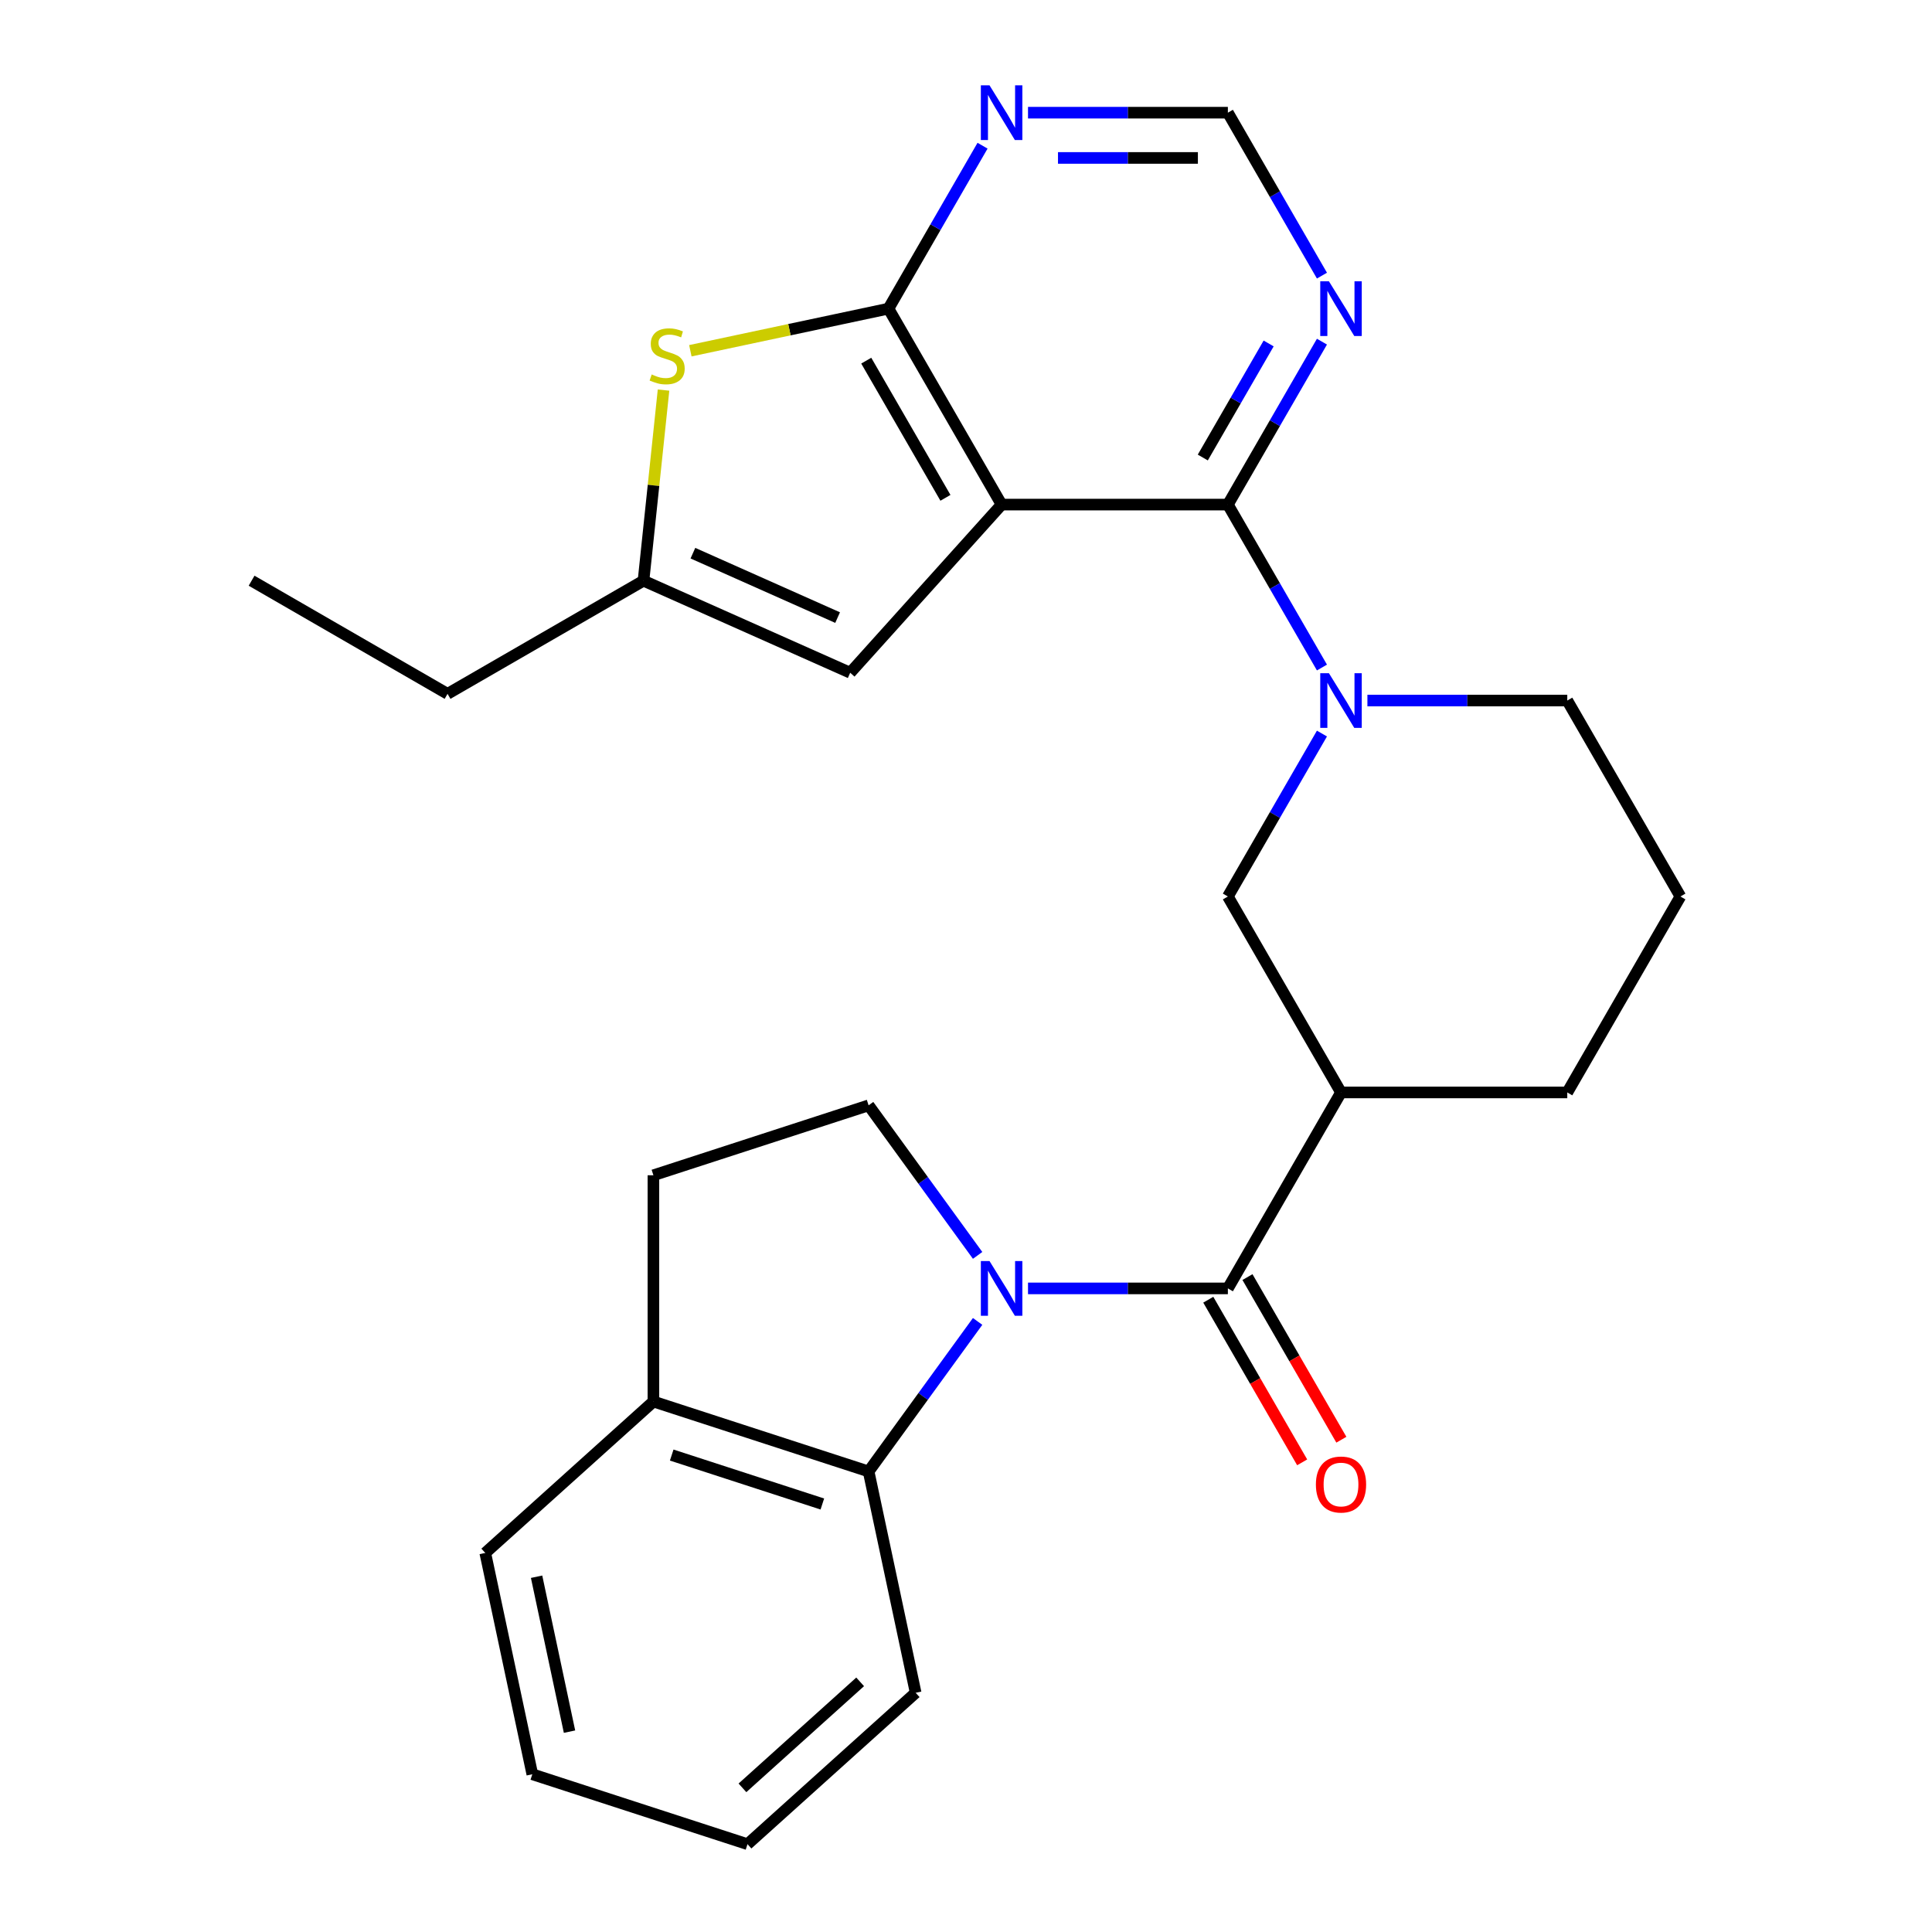 <?xml version='1.0' encoding='iso-8859-1'?>
<svg version='1.1' baseProfile='full'
              xmlns='http://www.w3.org/2000/svg'
                      xmlns:rdkit='http://www.rdkit.org/xml'
                      xmlns:xlink='http://www.w3.org/1999/xlink'
                  xml:space='preserve'
width='1000px' height='1000px' viewBox='0 0 1000 1000'>
<!-- END OF HEADER -->
<rect style='opacity:1.0;fill:#FFFFFF;stroke:none' width='1000' height='1000' x='0' y='0'> </rect>
<path class='bond-2' d='M 532.098,666.875 L 583.821,666.875' style='fill:none;fill-rule:evenodd;stroke:#0000FF;stroke-width:6px;stroke-linecap:butt;stroke-linejoin:miter;stroke-opacity:1' />
<path class='bond-2' d='M 583.821,666.875 L 635.545,666.875' style='fill:none;fill-rule:evenodd;stroke:#000000;stroke-width:6px;stroke-linecap:butt;stroke-linejoin:miter;stroke-opacity:1' />
<path class='bond-8' d='M 506.015,683.963 L 477.803,722.793' style='fill:none;fill-rule:evenodd;stroke:#0000FF;stroke-width:6px;stroke-linecap:butt;stroke-linejoin:miter;stroke-opacity:1' />
<path class='bond-8' d='M 477.803,722.793 L 449.591,761.624' style='fill:none;fill-rule:evenodd;stroke:#000000;stroke-width:6px;stroke-linecap:butt;stroke-linejoin:miter;stroke-opacity:1' />
<path class='bond-13' d='M 506.015,649.787 L 477.803,610.957' style='fill:none;fill-rule:evenodd;stroke:#0000FF;stroke-width:6px;stroke-linecap:butt;stroke-linejoin:miter;stroke-opacity:1' />
<path class='bond-13' d='M 477.803,610.957 L 449.591,572.127' style='fill:none;fill-rule:evenodd;stroke:#000000;stroke-width:6px;stroke-linecap:butt;stroke-linejoin:miter;stroke-opacity:1' />
<path class='bond-0' d='M 518.43,261.175 L 635.545,261.175' style='fill:none;fill-rule:evenodd;stroke:#000000;stroke-width:6px;stroke-linecap:butt;stroke-linejoin:miter;stroke-opacity:1' />
<path class='bond-3' d='M 518.43,261.175 L 459.872,159.75' style='fill:none;fill-rule:evenodd;stroke:#000000;stroke-width:6px;stroke-linecap:butt;stroke-linejoin:miter;stroke-opacity:1' />
<path class='bond-3' d='M 489.361,257.673 L 448.371,186.675' style='fill:none;fill-rule:evenodd;stroke:#000000;stroke-width:6px;stroke-linecap:butt;stroke-linejoin:miter;stroke-opacity:1' />
<path class='bond-7' d='M 518.43,261.175 L 440.064,348.209' style='fill:none;fill-rule:evenodd;stroke:#000000;stroke-width:6px;stroke-linecap:butt;stroke-linejoin:miter;stroke-opacity:1' />
<path class='bond-1' d='M 635.545,261.175 L 659.891,303.343' style='fill:none;fill-rule:evenodd;stroke:#000000;stroke-width:6px;stroke-linecap:butt;stroke-linejoin:miter;stroke-opacity:1' />
<path class='bond-1' d='M 659.891,303.343 L 684.237,345.512' style='fill:none;fill-rule:evenodd;stroke:#0000FF;stroke-width:6px;stroke-linecap:butt;stroke-linejoin:miter;stroke-opacity:1' />
<path class='bond-9' d='M 635.545,261.175 L 659.891,219.006' style='fill:none;fill-rule:evenodd;stroke:#000000;stroke-width:6px;stroke-linecap:butt;stroke-linejoin:miter;stroke-opacity:1' />
<path class='bond-9' d='M 659.891,219.006 L 684.237,176.838' style='fill:none;fill-rule:evenodd;stroke:#0000FF;stroke-width:6px;stroke-linecap:butt;stroke-linejoin:miter;stroke-opacity:1' />
<path class='bond-9' d='M 622.564,236.813 L 639.606,207.295' style='fill:none;fill-rule:evenodd;stroke:#000000;stroke-width:6px;stroke-linecap:butt;stroke-linejoin:miter;stroke-opacity:1' />
<path class='bond-9' d='M 639.606,207.295 L 656.649,177.777' style='fill:none;fill-rule:evenodd;stroke:#0000FF;stroke-width:6px;stroke-linecap:butt;stroke-linejoin:miter;stroke-opacity:1' />
<path class='bond-5' d='M 635.545,666.875 L 694.103,565.45' style='fill:none;fill-rule:evenodd;stroke:#000000;stroke-width:6px;stroke-linecap:butt;stroke-linejoin:miter;stroke-opacity:1' />
<path class='bond-15' d='M 625.403,672.731 L 649.703,714.819' style='fill:none;fill-rule:evenodd;stroke:#000000;stroke-width:6px;stroke-linecap:butt;stroke-linejoin:miter;stroke-opacity:1' />
<path class='bond-15' d='M 649.703,714.819 L 674.002,756.908' style='fill:none;fill-rule:evenodd;stroke:#FF0000;stroke-width:6px;stroke-linecap:butt;stroke-linejoin:miter;stroke-opacity:1' />
<path class='bond-15' d='M 645.688,661.019 L 669.988,703.108' style='fill:none;fill-rule:evenodd;stroke:#000000;stroke-width:6px;stroke-linecap:butt;stroke-linejoin:miter;stroke-opacity:1' />
<path class='bond-15' d='M 669.988,703.108 L 694.287,745.196' style='fill:none;fill-rule:evenodd;stroke:#FF0000;stroke-width:6px;stroke-linecap:butt;stroke-linejoin:miter;stroke-opacity:1' />
<path class='bond-6' d='M 459.872,159.75 L 408.598,170.648' style='fill:none;fill-rule:evenodd;stroke:#000000;stroke-width:6px;stroke-linecap:butt;stroke-linejoin:miter;stroke-opacity:1' />
<path class='bond-6' d='M 408.598,170.648 L 357.324,181.547' style='fill:none;fill-rule:evenodd;stroke:#CCCC00;stroke-width:6px;stroke-linecap:butt;stroke-linejoin:miter;stroke-opacity:1' />
<path class='bond-30' d='M 459.872,159.75 L 484.218,117.581' style='fill:none;fill-rule:evenodd;stroke:#000000;stroke-width:6px;stroke-linecap:butt;stroke-linejoin:miter;stroke-opacity:1' />
<path class='bond-30' d='M 484.218,117.581 L 508.564,75.413' style='fill:none;fill-rule:evenodd;stroke:#0000FF;stroke-width:6px;stroke-linecap:butt;stroke-linejoin:miter;stroke-opacity:1' />
<path class='bond-4' d='M 684.237,379.688 L 659.891,421.856' style='fill:none;fill-rule:evenodd;stroke:#0000FF;stroke-width:6px;stroke-linecap:butt;stroke-linejoin:miter;stroke-opacity:1' />
<path class='bond-4' d='M 659.891,421.856 L 635.545,464.025' style='fill:none;fill-rule:evenodd;stroke:#000000;stroke-width:6px;stroke-linecap:butt;stroke-linejoin:miter;stroke-opacity:1' />
<path class='bond-29' d='M 707.771,362.6 L 759.495,362.6' style='fill:none;fill-rule:evenodd;stroke:#0000FF;stroke-width:6px;stroke-linecap:butt;stroke-linejoin:miter;stroke-opacity:1' />
<path class='bond-29' d='M 759.495,362.6 L 811.219,362.6' style='fill:none;fill-rule:evenodd;stroke:#000000;stroke-width:6px;stroke-linecap:butt;stroke-linejoin:miter;stroke-opacity:1' />
<path class='bond-10' d='M 694.103,565.45 L 635.545,464.025' style='fill:none;fill-rule:evenodd;stroke:#000000;stroke-width:6px;stroke-linecap:butt;stroke-linejoin:miter;stroke-opacity:1' />
<path class='bond-19' d='M 694.103,565.45 L 811.219,565.45' style='fill:none;fill-rule:evenodd;stroke:#000000;stroke-width:6px;stroke-linecap:butt;stroke-linejoin:miter;stroke-opacity:1' />
<path class='bond-31' d='M 343.444,201.907 L 338.259,251.24' style='fill:none;fill-rule:evenodd;stroke:#CCCC00;stroke-width:6px;stroke-linecap:butt;stroke-linejoin:miter;stroke-opacity:1' />
<path class='bond-31' d='M 338.259,251.24 L 333.074,300.573' style='fill:none;fill-rule:evenodd;stroke:#000000;stroke-width:6px;stroke-linecap:butt;stroke-linejoin:miter;stroke-opacity:1' />
<path class='bond-12' d='M 440.064,348.209 L 333.074,300.573' style='fill:none;fill-rule:evenodd;stroke:#000000;stroke-width:6px;stroke-linecap:butt;stroke-linejoin:miter;stroke-opacity:1' />
<path class='bond-12' d='M 433.543,319.665 L 358.649,286.321' style='fill:none;fill-rule:evenodd;stroke:#000000;stroke-width:6px;stroke-linecap:butt;stroke-linejoin:miter;stroke-opacity:1' />
<path class='bond-16' d='M 449.591,761.624 L 338.207,725.433' style='fill:none;fill-rule:evenodd;stroke:#000000;stroke-width:6px;stroke-linecap:butt;stroke-linejoin:miter;stroke-opacity:1' />
<path class='bond-16' d='M 425.645,778.472 L 347.677,753.138' style='fill:none;fill-rule:evenodd;stroke:#000000;stroke-width:6px;stroke-linecap:butt;stroke-linejoin:miter;stroke-opacity:1' />
<path class='bond-20' d='M 449.591,761.624 L 473.941,876.18' style='fill:none;fill-rule:evenodd;stroke:#000000;stroke-width:6px;stroke-linecap:butt;stroke-linejoin:miter;stroke-opacity:1' />
<path class='bond-14' d='M 684.237,142.662 L 659.891,100.493' style='fill:none;fill-rule:evenodd;stroke:#0000FF;stroke-width:6px;stroke-linecap:butt;stroke-linejoin:miter;stroke-opacity:1' />
<path class='bond-14' d='M 659.891,100.493 L 635.545,58.325' style='fill:none;fill-rule:evenodd;stroke:#000000;stroke-width:6px;stroke-linecap:butt;stroke-linejoin:miter;stroke-opacity:1' />
<path class='bond-11' d='M 532.098,58.325 L 583.821,58.325' style='fill:none;fill-rule:evenodd;stroke:#0000FF;stroke-width:6px;stroke-linecap:butt;stroke-linejoin:miter;stroke-opacity:1' />
<path class='bond-11' d='M 583.821,58.325 L 635.545,58.325' style='fill:none;fill-rule:evenodd;stroke:#000000;stroke-width:6px;stroke-linecap:butt;stroke-linejoin:miter;stroke-opacity:1' />
<path class='bond-11' d='M 547.615,81.748 L 583.821,81.748' style='fill:none;fill-rule:evenodd;stroke:#0000FF;stroke-width:6px;stroke-linecap:butt;stroke-linejoin:miter;stroke-opacity:1' />
<path class='bond-11' d='M 583.821,81.748 L 620.028,81.748' style='fill:none;fill-rule:evenodd;stroke:#000000;stroke-width:6px;stroke-linecap:butt;stroke-linejoin:miter;stroke-opacity:1' />
<path class='bond-21' d='M 333.074,300.573 L 231.649,359.131' style='fill:none;fill-rule:evenodd;stroke:#000000;stroke-width:6px;stroke-linecap:butt;stroke-linejoin:miter;stroke-opacity:1' />
<path class='bond-17' d='M 449.591,572.127 L 338.207,608.317' style='fill:none;fill-rule:evenodd;stroke:#000000;stroke-width:6px;stroke-linecap:butt;stroke-linejoin:miter;stroke-opacity:1' />
<path class='bond-23' d='M 338.207,725.433 L 251.174,803.798' style='fill:none;fill-rule:evenodd;stroke:#000000;stroke-width:6px;stroke-linecap:butt;stroke-linejoin:miter;stroke-opacity:1' />
<path class='bond-27' d='M 338.207,725.433 L 338.207,608.317' style='fill:none;fill-rule:evenodd;stroke:#000000;stroke-width:6px;stroke-linecap:butt;stroke-linejoin:miter;stroke-opacity:1' />
<path class='bond-18' d='M 811.219,362.6 L 869.776,464.025' style='fill:none;fill-rule:evenodd;stroke:#000000;stroke-width:6px;stroke-linecap:butt;stroke-linejoin:miter;stroke-opacity:1' />
<path class='bond-22' d='M 811.219,565.45 L 869.776,464.025' style='fill:none;fill-rule:evenodd;stroke:#000000;stroke-width:6px;stroke-linecap:butt;stroke-linejoin:miter;stroke-opacity:1' />
<path class='bond-25' d='M 473.941,876.18 L 386.907,954.545' style='fill:none;fill-rule:evenodd;stroke:#000000;stroke-width:6px;stroke-linecap:butt;stroke-linejoin:miter;stroke-opacity:1' />
<path class='bond-25' d='M 445.212,870.528 L 384.289,925.384' style='fill:none;fill-rule:evenodd;stroke:#000000;stroke-width:6px;stroke-linecap:butt;stroke-linejoin:miter;stroke-opacity:1' />
<path class='bond-24' d='M 231.649,359.131 L 130.224,300.573' style='fill:none;fill-rule:evenodd;stroke:#000000;stroke-width:6px;stroke-linecap:butt;stroke-linejoin:miter;stroke-opacity:1' />
<path class='bond-28' d='M 251.174,803.798 L 275.523,918.355' style='fill:none;fill-rule:evenodd;stroke:#000000;stroke-width:6px;stroke-linecap:butt;stroke-linejoin:miter;stroke-opacity:1' />
<path class='bond-28' d='M 277.737,816.112 L 294.782,896.301' style='fill:none;fill-rule:evenodd;stroke:#000000;stroke-width:6px;stroke-linecap:butt;stroke-linejoin:miter;stroke-opacity:1' />
<path class='bond-26' d='M 386.907,954.545 L 275.523,918.355' style='fill:none;fill-rule:evenodd;stroke:#000000;stroke-width:6px;stroke-linecap:butt;stroke-linejoin:miter;stroke-opacity:1' />
<path  class='atom-0' d='M 512.17 652.715
L 521.45 667.715
Q 522.37 669.195, 523.85 671.875
Q 525.33 674.555, 525.41 674.715
L 525.41 652.715
L 529.17 652.715
L 529.17 681.035
L 525.29 681.035
L 515.33 664.635
Q 514.17 662.715, 512.93 660.515
Q 511.73 658.315, 511.37 657.635
L 511.37 681.035
L 507.69 681.035
L 507.69 652.715
L 512.17 652.715
' fill='#0000FF'/>
<path  class='atom-5' d='M 687.843 348.44
L 697.123 363.44
Q 698.043 364.92, 699.523 367.6
Q 701.003 370.28, 701.083 370.44
L 701.083 348.44
L 704.843 348.44
L 704.843 376.76
L 700.963 376.76
L 691.003 360.36
Q 689.843 358.44, 688.603 356.24
Q 687.403 354.04, 687.043 353.36
L 687.043 376.76
L 683.363 376.76
L 683.363 348.44
L 687.843 348.44
' fill='#0000FF'/>
<path  class='atom-7' d='M 337.316 193.819
Q 337.636 193.939, 338.956 194.499
Q 340.276 195.059, 341.716 195.419
Q 343.196 195.739, 344.636 195.739
Q 347.316 195.739, 348.876 194.459
Q 350.436 193.139, 350.436 190.859
Q 350.436 189.299, 349.636 188.339
Q 348.876 187.379, 347.676 186.859
Q 346.476 186.339, 344.476 185.739
Q 341.956 184.979, 340.436 184.259
Q 338.956 183.539, 337.876 182.019
Q 336.836 180.499, 336.836 177.939
Q 336.836 174.379, 339.236 172.179
Q 341.676 169.979, 346.476 169.979
Q 349.756 169.979, 353.476 171.539
L 352.556 174.619
Q 349.156 173.219, 346.596 173.219
Q 343.836 173.219, 342.316 174.379
Q 340.796 175.499, 340.836 177.459
Q 340.836 178.979, 341.596 179.899
Q 342.396 180.819, 343.516 181.339
Q 344.676 181.859, 346.596 182.459
Q 349.156 183.259, 350.676 184.059
Q 352.196 184.859, 353.276 186.499
Q 354.396 188.099, 354.396 190.859
Q 354.396 194.779, 351.756 196.899
Q 349.156 198.979, 344.796 198.979
Q 342.276 198.979, 340.356 198.419
Q 338.476 197.899, 336.236 196.979
L 337.316 193.819
' fill='#CCCC00'/>
<path  class='atom-10' d='M 687.843 145.59
L 697.123 160.59
Q 698.043 162.07, 699.523 164.75
Q 701.003 167.43, 701.083 167.59
L 701.083 145.59
L 704.843 145.59
L 704.843 173.91
L 700.963 173.91
L 691.003 157.51
Q 689.843 155.59, 688.603 153.39
Q 687.403 151.19, 687.043 150.51
L 687.043 173.91
L 683.363 173.91
L 683.363 145.59
L 687.843 145.59
' fill='#0000FF'/>
<path  class='atom-12' d='M 512.17 44.165
L 521.45 59.165
Q 522.37 60.645, 523.85 63.325
Q 525.33 66.005, 525.41 66.165
L 525.41 44.165
L 529.17 44.165
L 529.17 72.485
L 525.29 72.485
L 515.33 56.085
Q 514.17 54.165, 512.93 51.965
Q 511.73 49.765, 511.37 49.085
L 511.37 72.485
L 507.69 72.485
L 507.69 44.165
L 512.17 44.165
' fill='#0000FF'/>
<path  class='atom-16' d='M 681.103 768.38
Q 681.103 761.58, 684.463 757.78
Q 687.823 753.98, 694.103 753.98
Q 700.383 753.98, 703.743 757.78
Q 707.103 761.58, 707.103 768.38
Q 707.103 775.26, 703.703 779.18
Q 700.303 783.06, 694.103 783.06
Q 687.863 783.06, 684.463 779.18
Q 681.103 775.3, 681.103 768.38
M 694.103 779.86
Q 698.423 779.86, 700.743 776.98
Q 703.103 774.06, 703.103 768.38
Q 703.103 762.82, 700.743 760.02
Q 698.423 757.18, 694.103 757.18
Q 689.783 757.18, 687.423 759.98
Q 685.103 762.78, 685.103 768.38
Q 685.103 774.1, 687.423 776.98
Q 689.783 779.86, 694.103 779.86
' fill='#FF0000'/>
</svg>
